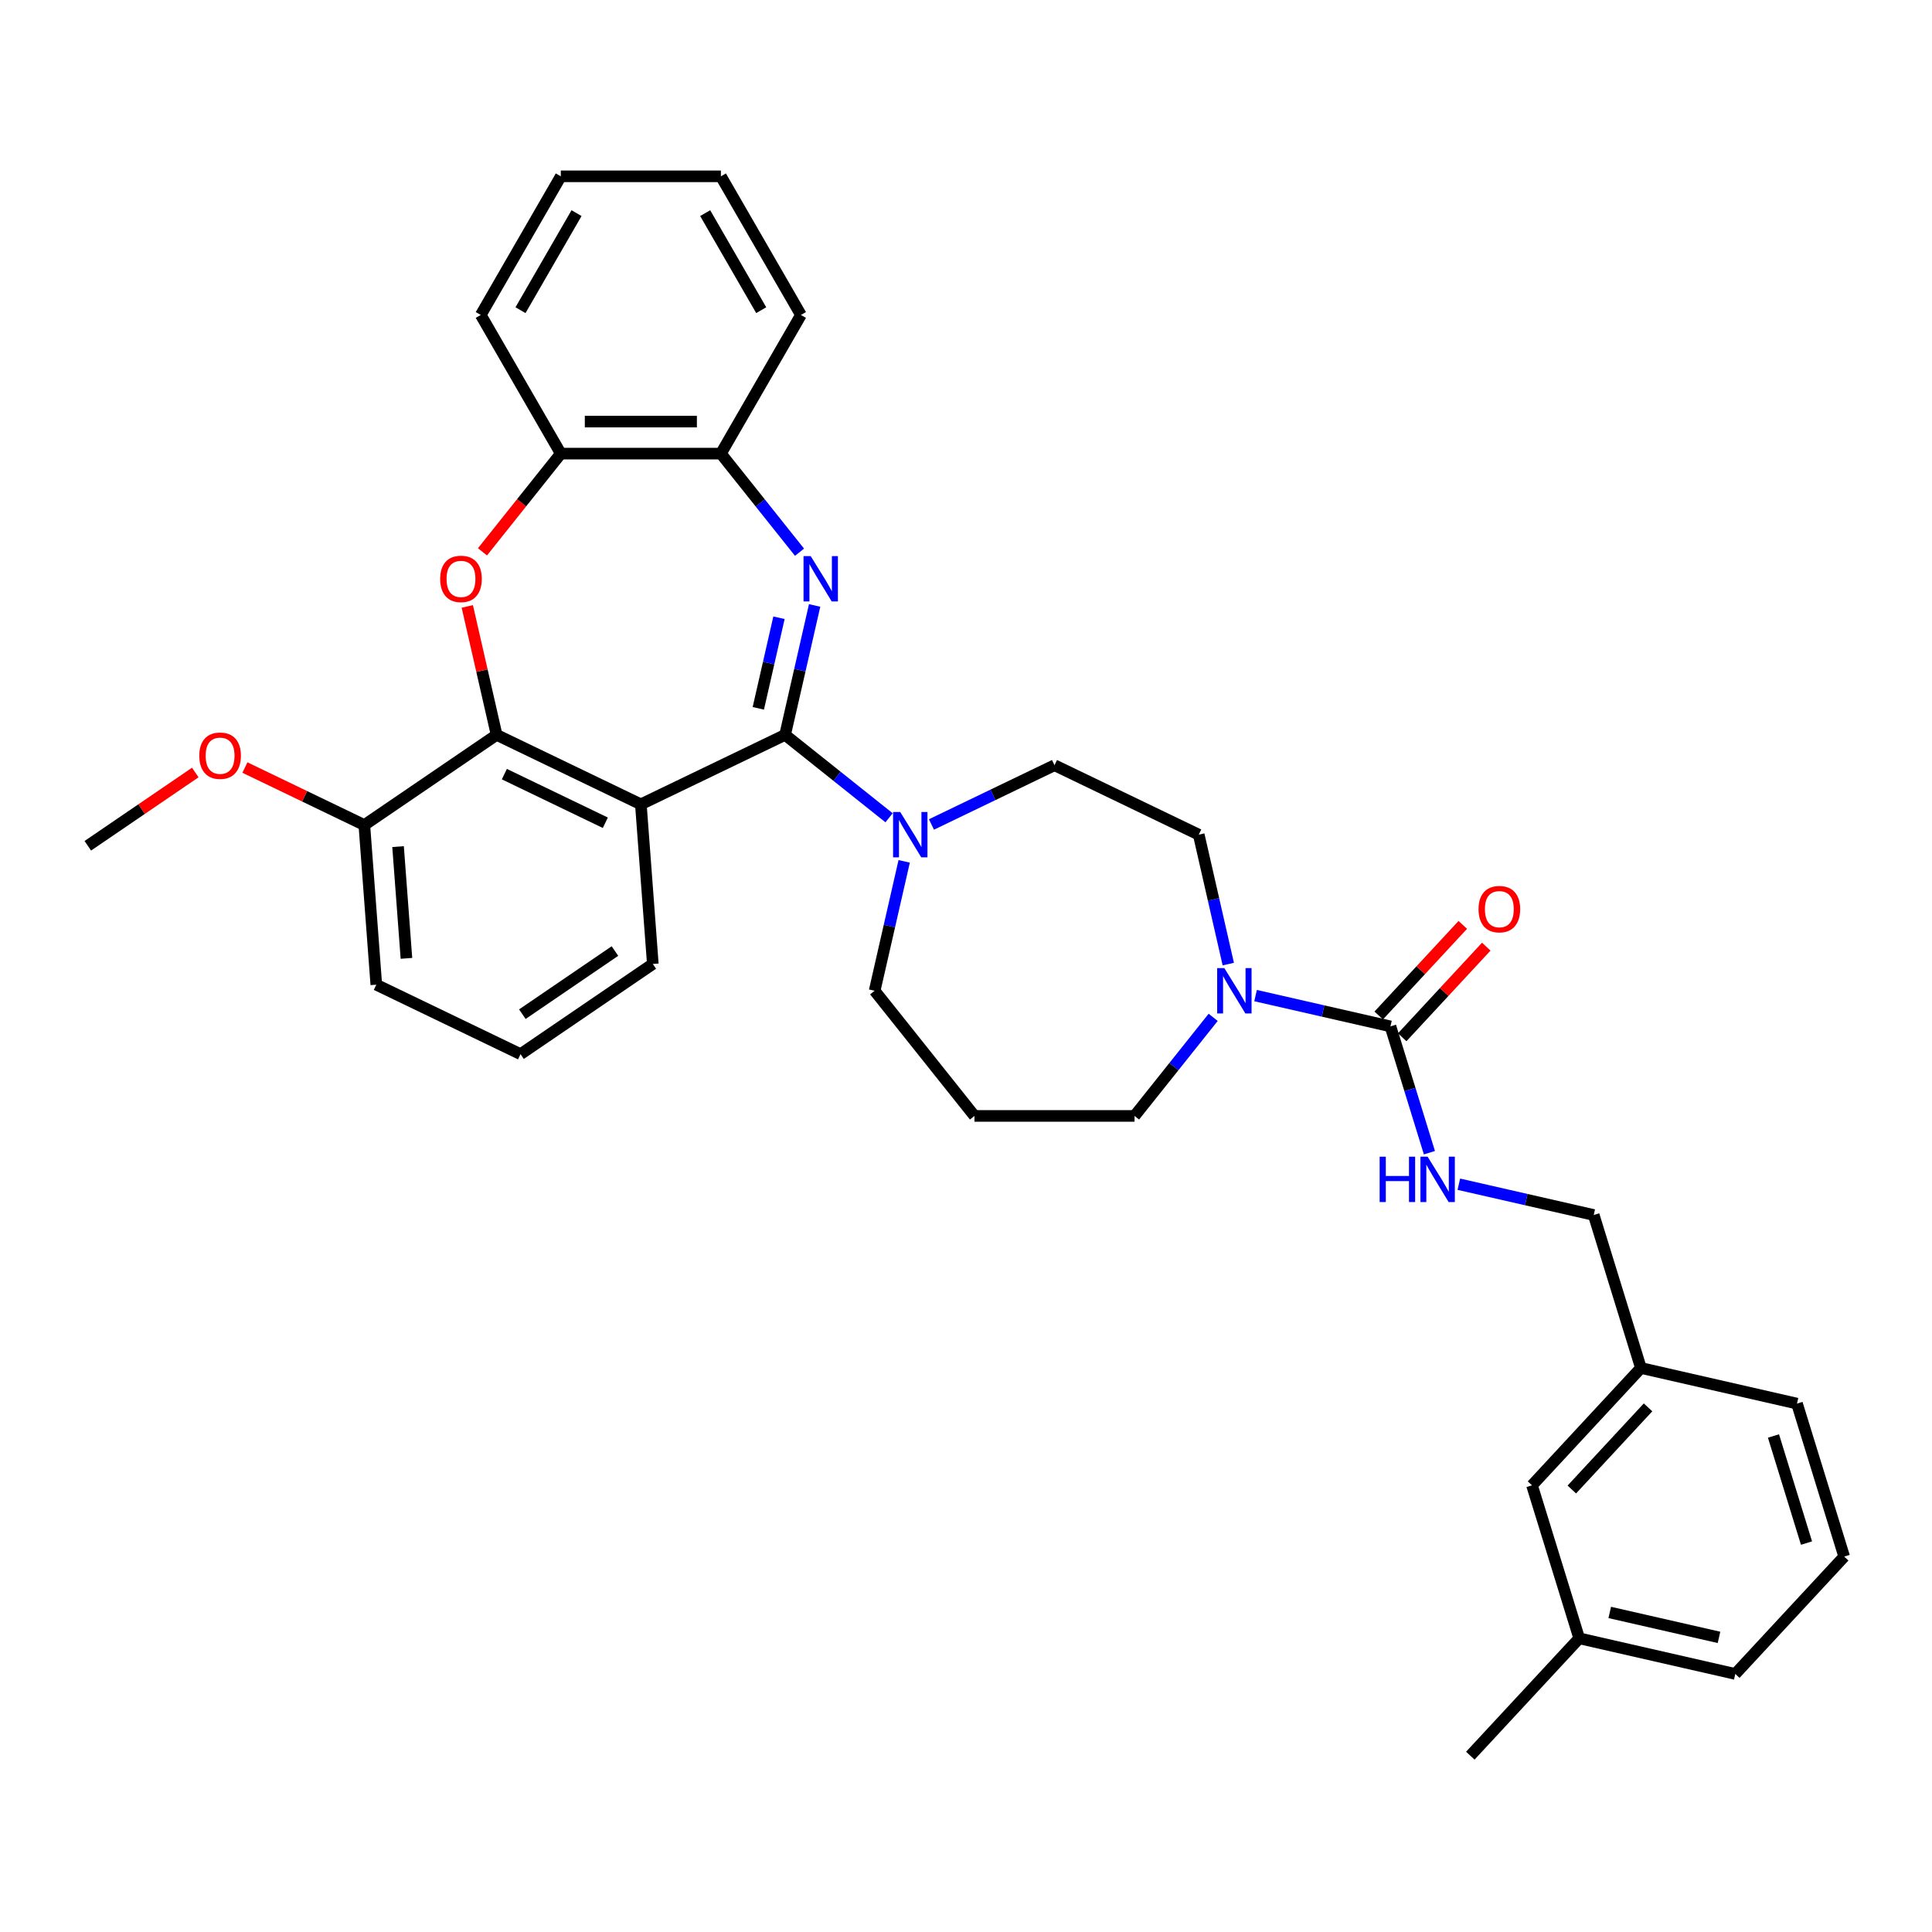 <?xml version='1.0' encoding='iso-8859-1'?>
<svg version='1.1' baseProfile='full'
              xmlns='http://www.w3.org/2000/svg'
                      xmlns:rdkit='http://www.rdkit.org/xml'
                      xmlns:xlink='http://www.w3.org/1999/xlink'
                  xml:space='preserve'
width='1000px' height='1000px' viewBox='0 0 1000 1000'>
<!-- END OF HEADER -->
<rect style='opacity:1.0;fill:#FFFFFF;stroke:none' width='1000' height='1000' x='0' y='0'> </rect>
<path class='bond-0' d='M 406.364,380.365 L 414.008,346.873' style='fill:none;fill-rule:evenodd;stroke:#000000;stroke-width:6px;stroke-linecap:butt;stroke-linejoin:miter;stroke-opacity:1' />
<path class='bond-0' d='M 414.008,346.873 L 421.652,313.382' style='fill:none;fill-rule:evenodd;stroke:#0000FF;stroke-width:6px;stroke-linecap:butt;stroke-linejoin:miter;stroke-opacity:1' />
<path class='bond-0' d='M 392.5,366.629 L 397.851,343.186' style='fill:none;fill-rule:evenodd;stroke:#000000;stroke-width:6px;stroke-linecap:butt;stroke-linejoin:miter;stroke-opacity:1' />
<path class='bond-0' d='M 397.851,343.186 L 403.202,319.742' style='fill:none;fill-rule:evenodd;stroke:#0000FF;stroke-width:6px;stroke-linecap:butt;stroke-linejoin:miter;stroke-opacity:1' />
<path class='bond-1' d='M 406.364,380.365 L 331.705,416.318' style='fill:none;fill-rule:evenodd;stroke:#000000;stroke-width:6px;stroke-linecap:butt;stroke-linejoin:miter;stroke-opacity:1' />
<path class='bond-5' d='M 406.364,380.365 L 433.272,401.823' style='fill:none;fill-rule:evenodd;stroke:#000000;stroke-width:6px;stroke-linecap:butt;stroke-linejoin:miter;stroke-opacity:1' />
<path class='bond-5' d='M 433.272,401.823 L 460.179,423.281' style='fill:none;fill-rule:evenodd;stroke:#0000FF;stroke-width:6px;stroke-linecap:butt;stroke-linejoin:miter;stroke-opacity:1' />
<path class='bond-7' d='M 413.832,285.819 L 393.485,260.305' style='fill:none;fill-rule:evenodd;stroke:#0000FF;stroke-width:6px;stroke-linecap:butt;stroke-linejoin:miter;stroke-opacity:1' />
<path class='bond-7' d='M 393.485,260.305 L 373.138,234.79' style='fill:none;fill-rule:evenodd;stroke:#000000;stroke-width:6px;stroke-linecap:butt;stroke-linejoin:miter;stroke-opacity:1' />
<path class='bond-2' d='M 331.705,416.318 L 257.046,380.365' style='fill:none;fill-rule:evenodd;stroke:#000000;stroke-width:6px;stroke-linecap:butt;stroke-linejoin:miter;stroke-opacity:1' />
<path class='bond-2' d='M 313.316,425.857 L 261.054,400.689' style='fill:none;fill-rule:evenodd;stroke:#000000;stroke-width:6px;stroke-linecap:butt;stroke-linejoin:miter;stroke-opacity:1' />
<path class='bond-14' d='M 331.705,416.318 L 337.898,498.952' style='fill:none;fill-rule:evenodd;stroke:#000000;stroke-width:6px;stroke-linecap:butt;stroke-linejoin:miter;stroke-opacity:1' />
<path class='bond-3' d='M 257.046,380.365 L 249.459,347.122' style='fill:none;fill-rule:evenodd;stroke:#000000;stroke-width:6px;stroke-linecap:butt;stroke-linejoin:miter;stroke-opacity:1' />
<path class='bond-3' d='M 249.459,347.122 L 241.872,313.88' style='fill:none;fill-rule:evenodd;stroke:#FF0000;stroke-width:6px;stroke-linecap:butt;stroke-linejoin:miter;stroke-opacity:1' />
<path class='bond-10' d='M 257.046,380.365 L 188.58,427.044' style='fill:none;fill-rule:evenodd;stroke:#000000;stroke-width:6px;stroke-linecap:butt;stroke-linejoin:miter;stroke-opacity:1' />
<path class='bond-34' d='M 249.722,285.639 L 269.997,260.215' style='fill:none;fill-rule:evenodd;stroke:#FF0000;stroke-width:6px;stroke-linecap:butt;stroke-linejoin:miter;stroke-opacity:1' />
<path class='bond-34' d='M 269.997,260.215 L 290.273,234.79' style='fill:none;fill-rule:evenodd;stroke:#000000;stroke-width:6px;stroke-linecap:butt;stroke-linejoin:miter;stroke-opacity:1' />
<path class='bond-4' d='M 719.695,531.257 L 684.787,523.289' style='fill:none;fill-rule:evenodd;stroke:#000000;stroke-width:6px;stroke-linecap:butt;stroke-linejoin:miter;stroke-opacity:1' />
<path class='bond-4' d='M 684.787,523.289 L 649.879,515.322' style='fill:none;fill-rule:evenodd;stroke:#0000FF;stroke-width:6px;stroke-linecap:butt;stroke-linejoin:miter;stroke-opacity:1' />
<path class='bond-9' d='M 719.695,531.257 L 729.779,563.946' style='fill:none;fill-rule:evenodd;stroke:#000000;stroke-width:6px;stroke-linecap:butt;stroke-linejoin:miter;stroke-opacity:1' />
<path class='bond-9' d='M 729.779,563.946 L 739.862,596.635' style='fill:none;fill-rule:evenodd;stroke:#0000FF;stroke-width:6px;stroke-linecap:butt;stroke-linejoin:miter;stroke-opacity:1' />
<path class='bond-13' d='M 725.77,536.893 L 747.529,513.442' style='fill:none;fill-rule:evenodd;stroke:#000000;stroke-width:6px;stroke-linecap:butt;stroke-linejoin:miter;stroke-opacity:1' />
<path class='bond-13' d='M 747.529,513.442 L 769.288,489.991' style='fill:none;fill-rule:evenodd;stroke:#FF0000;stroke-width:6px;stroke-linecap:butt;stroke-linejoin:miter;stroke-opacity:1' />
<path class='bond-13' d='M 713.621,525.621 L 735.38,502.17' style='fill:none;fill-rule:evenodd;stroke:#000000;stroke-width:6px;stroke-linecap:butt;stroke-linejoin:miter;stroke-opacity:1' />
<path class='bond-13' d='M 735.38,502.17 L 757.14,478.719' style='fill:none;fill-rule:evenodd;stroke:#FF0000;stroke-width:6px;stroke-linecap:butt;stroke-linejoin:miter;stroke-opacity:1' />
<path class='bond-11' d='M 482.122,426.747 L 513.966,411.411' style='fill:none;fill-rule:evenodd;stroke:#0000FF;stroke-width:6px;stroke-linecap:butt;stroke-linejoin:miter;stroke-opacity:1' />
<path class='bond-11' d='M 513.966,411.411 L 545.81,396.076' style='fill:none;fill-rule:evenodd;stroke:#000000;stroke-width:6px;stroke-linecap:butt;stroke-linejoin:miter;stroke-opacity:1' />
<path class='bond-17' d='M 468,445.836 L 460.356,479.327' style='fill:none;fill-rule:evenodd;stroke:#0000FF;stroke-width:6px;stroke-linecap:butt;stroke-linejoin:miter;stroke-opacity:1' />
<path class='bond-17' d='M 460.356,479.327 L 452.712,512.818' style='fill:none;fill-rule:evenodd;stroke:#000000;stroke-width:6px;stroke-linecap:butt;stroke-linejoin:miter;stroke-opacity:1' />
<path class='bond-6' d='M 635.757,499.012 L 628.113,465.521' style='fill:none;fill-rule:evenodd;stroke:#0000FF;stroke-width:6px;stroke-linecap:butt;stroke-linejoin:miter;stroke-opacity:1' />
<path class='bond-6' d='M 628.113,465.521 L 620.469,432.03' style='fill:none;fill-rule:evenodd;stroke:#000000;stroke-width:6px;stroke-linecap:butt;stroke-linejoin:miter;stroke-opacity:1' />
<path class='bond-35' d='M 627.937,526.575 L 607.589,552.09' style='fill:none;fill-rule:evenodd;stroke:#0000FF;stroke-width:6px;stroke-linecap:butt;stroke-linejoin:miter;stroke-opacity:1' />
<path class='bond-35' d='M 607.589,552.09 L 587.242,577.604' style='fill:none;fill-rule:evenodd;stroke:#000000;stroke-width:6px;stroke-linecap:butt;stroke-linejoin:miter;stroke-opacity:1' />
<path class='bond-8' d='M 373.138,234.79 L 290.273,234.79' style='fill:none;fill-rule:evenodd;stroke:#000000;stroke-width:6px;stroke-linecap:butt;stroke-linejoin:miter;stroke-opacity:1' />
<path class='bond-8' d='M 360.708,218.217 L 302.702,218.217' style='fill:none;fill-rule:evenodd;stroke:#000000;stroke-width:6px;stroke-linecap:butt;stroke-linejoin:miter;stroke-opacity:1' />
<path class='bond-24' d='M 373.138,234.79 L 414.57,163.027' style='fill:none;fill-rule:evenodd;stroke:#000000;stroke-width:6px;stroke-linecap:butt;stroke-linejoin:miter;stroke-opacity:1' />
<path class='bond-25' d='M 290.273,234.79 L 248.84,163.027' style='fill:none;fill-rule:evenodd;stroke:#000000;stroke-width:6px;stroke-linecap:butt;stroke-linejoin:miter;stroke-opacity:1' />
<path class='bond-15' d='M 755.092,612.945 L 790,620.912' style='fill:none;fill-rule:evenodd;stroke:#0000FF;stroke-width:6px;stroke-linecap:butt;stroke-linejoin:miter;stroke-opacity:1' />
<path class='bond-15' d='M 790,620.912 L 824.908,628.88' style='fill:none;fill-rule:evenodd;stroke:#000000;stroke-width:6px;stroke-linecap:butt;stroke-linejoin:miter;stroke-opacity:1' />
<path class='bond-21' d='M 188.58,427.044 L 157.672,412.16' style='fill:none;fill-rule:evenodd;stroke:#000000;stroke-width:6px;stroke-linecap:butt;stroke-linejoin:miter;stroke-opacity:1' />
<path class='bond-21' d='M 157.672,412.16 L 126.765,397.276' style='fill:none;fill-rule:evenodd;stroke:#FF0000;stroke-width:6px;stroke-linecap:butt;stroke-linejoin:miter;stroke-opacity:1' />
<path class='bond-36' d='M 188.58,427.044 L 194.772,509.678' style='fill:none;fill-rule:evenodd;stroke:#000000;stroke-width:6px;stroke-linecap:butt;stroke-linejoin:miter;stroke-opacity:1' />
<path class='bond-36' d='M 206.035,438.201 L 210.37,496.044' style='fill:none;fill-rule:evenodd;stroke:#000000;stroke-width:6px;stroke-linecap:butt;stroke-linejoin:miter;stroke-opacity:1' />
<path class='bond-12' d='M 545.81,396.076 L 620.469,432.03' style='fill:none;fill-rule:evenodd;stroke:#000000;stroke-width:6px;stroke-linecap:butt;stroke-linejoin:miter;stroke-opacity:1' />
<path class='bond-23' d='M 337.898,498.952 L 269.431,545.632' style='fill:none;fill-rule:evenodd;stroke:#000000;stroke-width:6px;stroke-linecap:butt;stroke-linejoin:miter;stroke-opacity:1' />
<path class='bond-23' d='M 318.292,492.261 L 270.365,524.936' style='fill:none;fill-rule:evenodd;stroke:#000000;stroke-width:6px;stroke-linecap:butt;stroke-linejoin:miter;stroke-opacity:1' />
<path class='bond-20' d='M 824.908,628.88 L 849.333,708.064' style='fill:none;fill-rule:evenodd;stroke:#000000;stroke-width:6px;stroke-linecap:butt;stroke-linejoin:miter;stroke-opacity:1' />
<path class='bond-16' d='M 504.377,577.604 L 452.712,512.818' style='fill:none;fill-rule:evenodd;stroke:#000000;stroke-width:6px;stroke-linecap:butt;stroke-linejoin:miter;stroke-opacity:1' />
<path class='bond-18' d='M 504.377,577.604 L 587.242,577.604' style='fill:none;fill-rule:evenodd;stroke:#000000;stroke-width:6px;stroke-linecap:butt;stroke-linejoin:miter;stroke-opacity:1' />
<path class='bond-19' d='M 792.97,768.808 L 849.333,708.064' style='fill:none;fill-rule:evenodd;stroke:#000000;stroke-width:6px;stroke-linecap:butt;stroke-linejoin:miter;stroke-opacity:1' />
<path class='bond-19' d='M 813.574,770.969 L 853.027,728.448' style='fill:none;fill-rule:evenodd;stroke:#000000;stroke-width:6px;stroke-linecap:butt;stroke-linejoin:miter;stroke-opacity:1' />
<path class='bond-22' d='M 792.97,768.808 L 817.395,847.992' style='fill:none;fill-rule:evenodd;stroke:#000000;stroke-width:6px;stroke-linecap:butt;stroke-linejoin:miter;stroke-opacity:1' />
<path class='bond-28' d='M 849.333,708.064 L 930.121,726.503' style='fill:none;fill-rule:evenodd;stroke:#000000;stroke-width:6px;stroke-linecap:butt;stroke-linejoin:miter;stroke-opacity:1' />
<path class='bond-31' d='M 101.077,399.847 L 73.266,418.809' style='fill:none;fill-rule:evenodd;stroke:#FF0000;stroke-width:6px;stroke-linecap:butt;stroke-linejoin:miter;stroke-opacity:1' />
<path class='bond-31' d='M 73.266,418.809 L 45.455,437.77' style='fill:none;fill-rule:evenodd;stroke:#000000;stroke-width:6px;stroke-linecap:butt;stroke-linejoin:miter;stroke-opacity:1' />
<path class='bond-29' d='M 817.395,847.992 L 898.183,866.431' style='fill:none;fill-rule:evenodd;stroke:#000000;stroke-width:6px;stroke-linecap:butt;stroke-linejoin:miter;stroke-opacity:1' />
<path class='bond-29' d='M 833.201,834.6 L 889.753,847.508' style='fill:none;fill-rule:evenodd;stroke:#000000;stroke-width:6px;stroke-linecap:butt;stroke-linejoin:miter;stroke-opacity:1' />
<path class='bond-30' d='M 817.395,847.992 L 761.033,908.736' style='fill:none;fill-rule:evenodd;stroke:#000000;stroke-width:6px;stroke-linecap:butt;stroke-linejoin:miter;stroke-opacity:1' />
<path class='bond-27' d='M 269.431,545.632 L 194.772,509.678' style='fill:none;fill-rule:evenodd;stroke:#000000;stroke-width:6px;stroke-linecap:butt;stroke-linejoin:miter;stroke-opacity:1' />
<path class='bond-32' d='M 414.57,163.027 L 373.138,91.264' style='fill:none;fill-rule:evenodd;stroke:#000000;stroke-width:6px;stroke-linecap:butt;stroke-linejoin:miter;stroke-opacity:1' />
<path class='bond-32' d='M 394.003,160.549 L 365,110.315' style='fill:none;fill-rule:evenodd;stroke:#000000;stroke-width:6px;stroke-linecap:butt;stroke-linejoin:miter;stroke-opacity:1' />
<path class='bond-33' d='M 248.84,163.027 L 290.273,91.264' style='fill:none;fill-rule:evenodd;stroke:#000000;stroke-width:6px;stroke-linecap:butt;stroke-linejoin:miter;stroke-opacity:1' />
<path class='bond-33' d='M 269.408,160.549 L 298.41,110.315' style='fill:none;fill-rule:evenodd;stroke:#000000;stroke-width:6px;stroke-linecap:butt;stroke-linejoin:miter;stroke-opacity:1' />
<path class='bond-26' d='M 954.545,805.687 L 930.121,726.503' style='fill:none;fill-rule:evenodd;stroke:#000000;stroke-width:6px;stroke-linecap:butt;stroke-linejoin:miter;stroke-opacity:1' />
<path class='bond-26' d='M 935.045,798.694 L 917.948,743.265' style='fill:none;fill-rule:evenodd;stroke:#000000;stroke-width:6px;stroke-linecap:butt;stroke-linejoin:miter;stroke-opacity:1' />
<path class='bond-38' d='M 954.545,805.687 L 898.183,866.431' style='fill:none;fill-rule:evenodd;stroke:#000000;stroke-width:6px;stroke-linecap:butt;stroke-linejoin:miter;stroke-opacity:1' />
<path class='bond-37' d='M 373.138,91.264 L 290.273,91.264' style='fill:none;fill-rule:evenodd;stroke:#000000;stroke-width:6px;stroke-linecap:butt;stroke-linejoin:miter;stroke-opacity:1' />
<path  class='atom-1' d='M 419.616 287.843
L 427.306 300.273
Q 428.068 301.499, 429.295 303.72
Q 430.521 305.941, 430.587 306.074
L 430.587 287.843
L 433.703 287.843
L 433.703 311.311
L 430.488 311.311
L 422.235 297.721
Q 421.273 296.13, 420.246 294.307
Q 419.251 292.484, 418.953 291.92
L 418.953 311.311
L 415.904 311.311
L 415.904 287.843
L 419.616 287.843
' fill='#0000FF'/>
<path  class='atom-4' d='M 227.835 299.643
Q 227.835 294.008, 230.619 290.86
Q 233.403 287.711, 238.607 287.711
Q 243.811 287.711, 246.595 290.86
Q 249.38 294.008, 249.38 299.643
Q 249.38 305.344, 246.562 308.593
Q 243.745 311.808, 238.607 311.808
Q 233.436 311.808, 230.619 308.593
Q 227.835 305.378, 227.835 299.643
M 238.607 309.156
Q 242.187 309.156, 244.109 306.77
Q 246.065 304.35, 246.065 299.643
Q 246.065 295.036, 244.109 292.716
Q 242.187 290.362, 238.607 290.362
Q 235.027 290.362, 233.072 292.683
Q 231.149 295.003, 231.149 299.643
Q 231.149 304.383, 233.072 306.77
Q 235.027 309.156, 238.607 309.156
' fill='#FF0000'/>
<path  class='atom-6' d='M 465.963 420.296
L 473.653 432.726
Q 474.416 433.953, 475.642 436.173
Q 476.869 438.394, 476.935 438.527
L 476.935 420.296
L 480.051 420.296
L 480.051 443.764
L 476.835 443.764
L 468.582 430.174
Q 467.621 428.583, 466.593 426.76
Q 465.599 424.937, 465.301 424.373
L 465.301 443.764
L 462.251 443.764
L 462.251 420.296
L 465.963 420.296
' fill='#0000FF'/>
<path  class='atom-7' d='M 633.721 501.084
L 641.41 513.514
Q 642.173 514.74, 643.399 516.961
Q 644.626 519.182, 644.692 519.314
L 644.692 501.084
L 647.808 501.084
L 647.808 524.551
L 644.592 524.551
L 636.339 510.962
Q 635.378 509.371, 634.35 507.548
Q 633.356 505.724, 633.058 505.161
L 633.058 524.551
L 630.008 524.551
L 630.008 501.084
L 633.721 501.084
' fill='#0000FF'/>
<path  class='atom-10' d='M 714.107 598.707
L 717.289 598.707
L 717.289 608.684
L 729.288 608.684
L 729.288 598.707
L 732.47 598.707
L 732.47 622.174
L 729.288 622.174
L 729.288 611.336
L 717.289 611.336
L 717.289 622.174
L 714.107 622.174
L 714.107 598.707
' fill='#0000FF'/>
<path  class='atom-10' d='M 738.933 598.707
L 746.623 611.137
Q 747.385 612.363, 748.612 614.584
Q 749.838 616.805, 749.904 616.937
L 749.904 598.707
L 753.02 598.707
L 753.02 622.174
L 749.805 622.174
L 741.552 608.585
Q 740.59 606.993, 739.563 605.17
Q 738.568 603.347, 738.27 602.784
L 738.27 622.174
L 735.221 622.174
L 735.221 598.707
L 738.933 598.707
' fill='#0000FF'/>
<path  class='atom-14' d='M 765.286 470.579
Q 765.286 464.944, 768.07 461.795
Q 770.854 458.646, 776.058 458.646
Q 781.262 458.646, 784.046 461.795
Q 786.831 464.944, 786.831 470.579
Q 786.831 476.28, 784.013 479.528
Q 781.196 482.743, 776.058 482.743
Q 770.887 482.743, 768.07 479.528
Q 765.286 476.313, 765.286 470.579
M 776.058 480.092
Q 779.638 480.092, 781.56 477.705
Q 783.516 475.286, 783.516 470.579
Q 783.516 465.971, 781.56 463.651
Q 779.638 461.298, 776.058 461.298
Q 772.478 461.298, 770.523 463.618
Q 768.6 465.938, 768.6 470.579
Q 768.6 475.319, 770.523 477.705
Q 772.478 480.092, 776.058 480.092
' fill='#FF0000'/>
<path  class='atom-22' d='M 103.148 391.157
Q 103.148 385.522, 105.933 382.373
Q 108.717 379.224, 113.921 379.224
Q 119.125 379.224, 121.909 382.373
Q 124.693 385.522, 124.693 391.157
Q 124.693 396.858, 121.876 400.106
Q 119.059 403.321, 113.921 403.321
Q 108.75 403.321, 105.933 400.106
Q 103.148 396.891, 103.148 391.157
M 113.921 400.67
Q 117.501 400.67, 119.423 398.283
Q 121.379 395.863, 121.379 391.157
Q 121.379 386.549, 119.423 384.229
Q 117.501 381.876, 113.921 381.876
Q 110.341 381.876, 108.386 384.196
Q 106.463 386.516, 106.463 391.157
Q 106.463 395.897, 108.386 398.283
Q 110.341 400.67, 113.921 400.67
' fill='#FF0000'/>
</svg>
